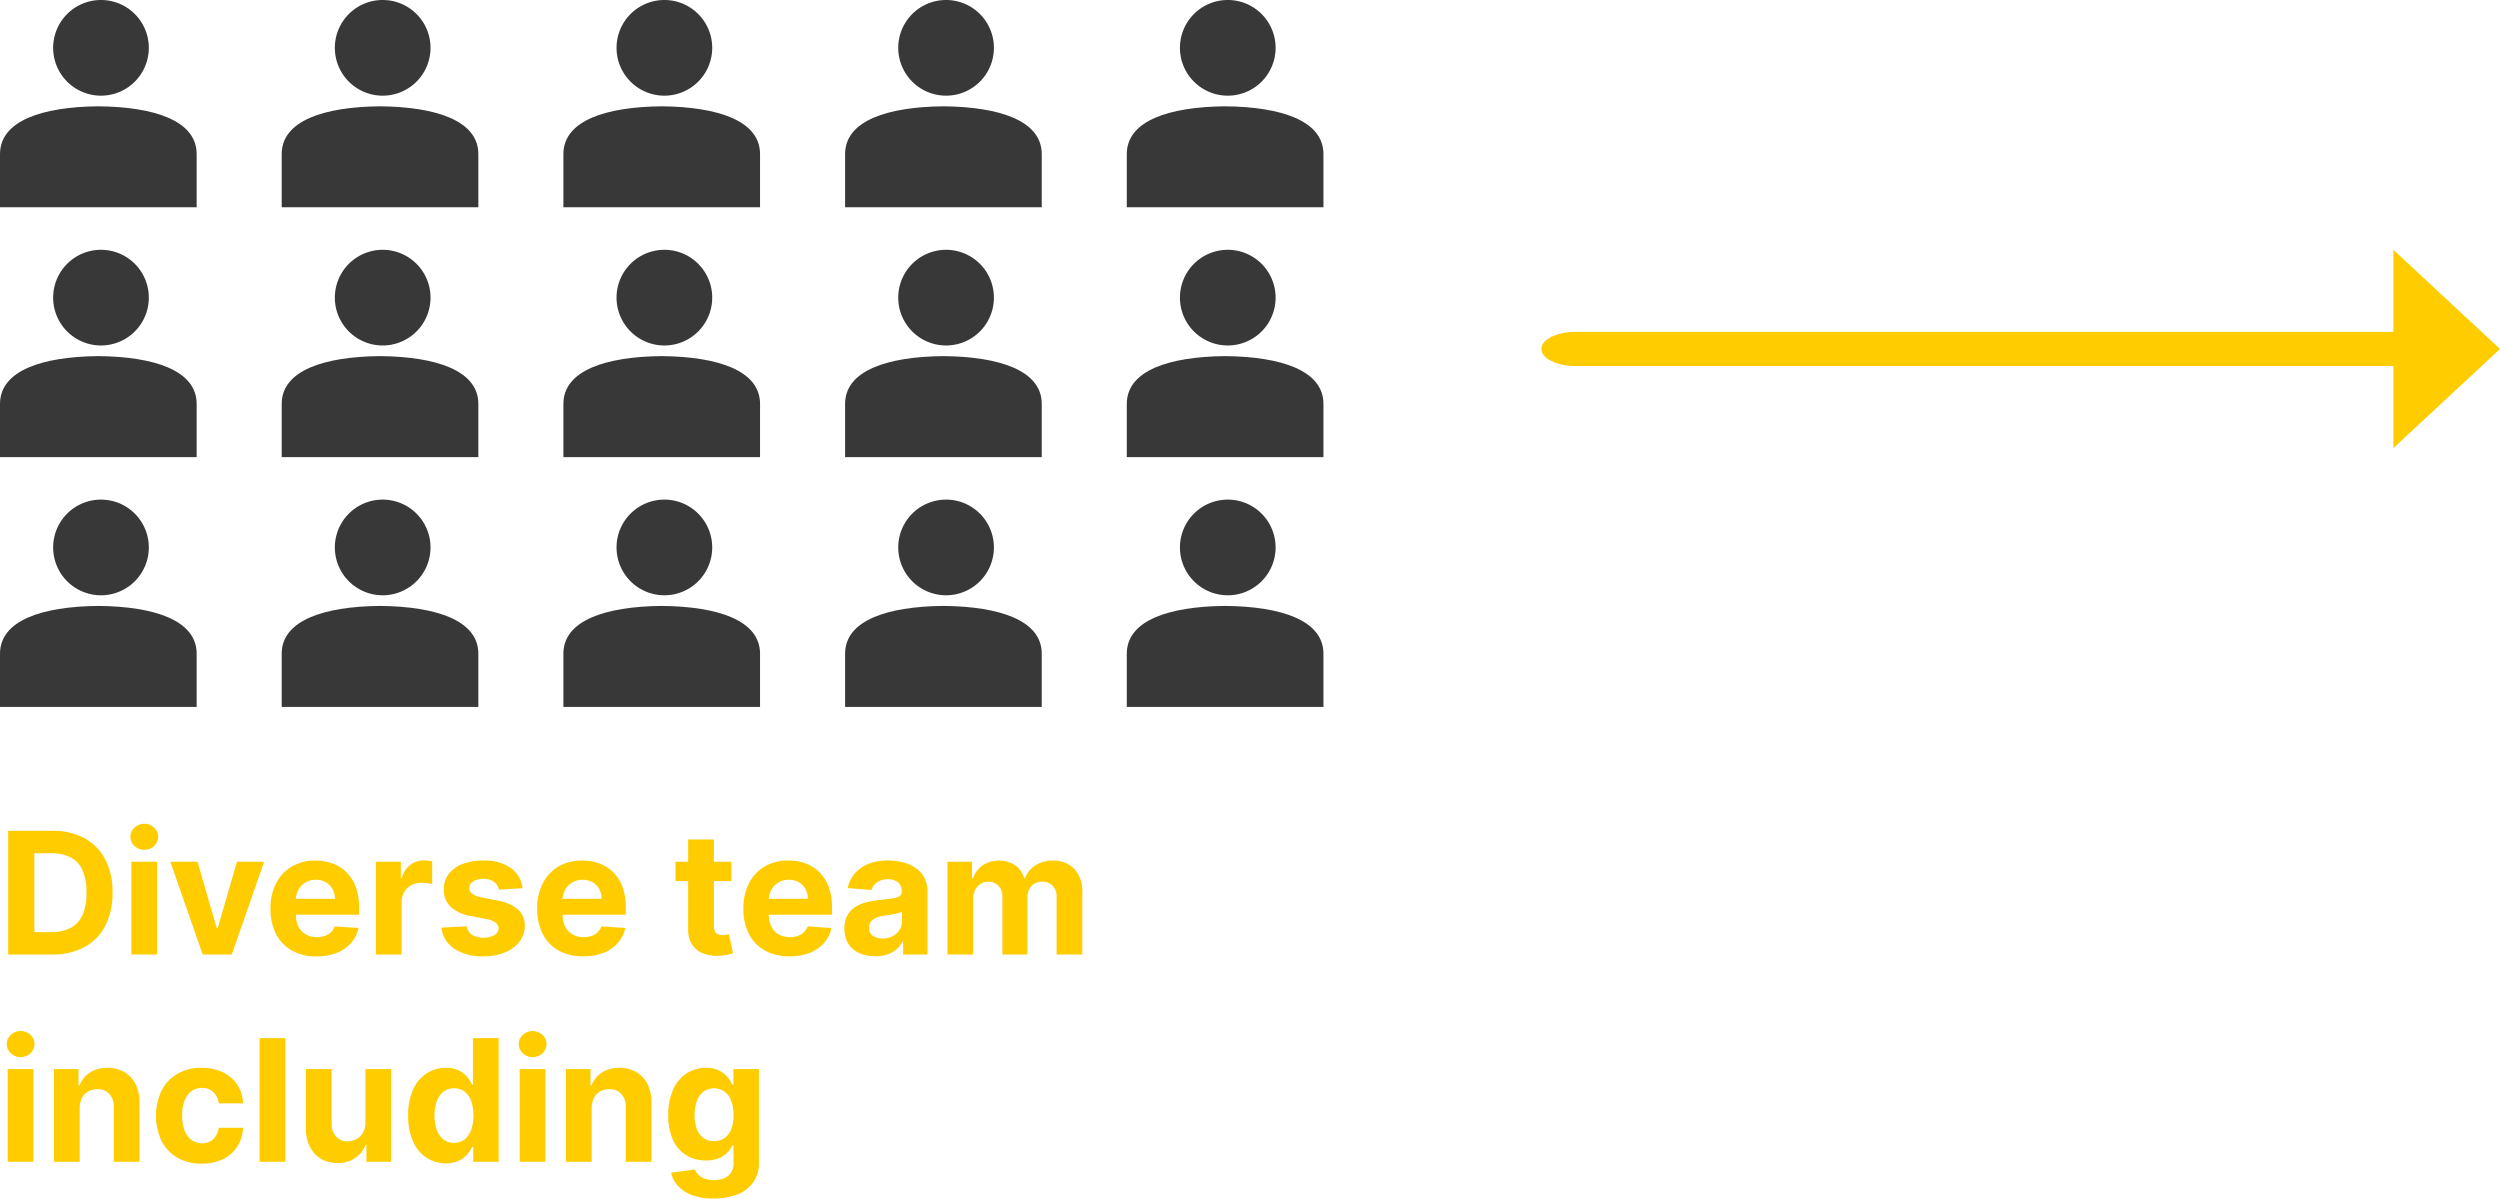 <svg xmlns="http://www.w3.org/2000/svg" width="470.364" height="225.498" viewBox="0 0 470.364 225.498">
  <g id="Group_650" data-name="Group 650" transform="translate(2409 -461)">
    <g id="Group_647" data-name="Group 647" transform="translate(-2509 -2506.345)">
      <path id="Path_236" data-name="Path 236" d="M3.208,169.237c-1.774,0-3.208-2.874-3.208-6.415V6.415C0,2.867,1.434,0,3.208,0S6.416,2.867,6.416,6.415V162.822c0,3.541-1.434,6.415-3.208,6.415" transform="translate(390 3036.208) rotate(-90)" fill="#fc0"/>
      <path id="Path_237" data-name="Path 237" d="M18.653,20.064,37.309,0H0Z" transform="translate(550.3 3051.653) rotate(-90)" fill="#fc0"/>
    </g>
    <g id="Group_466" data-name="Group 466" transform="translate(-2653 -2516)">
      <g id="Group_463" data-name="Group 463" transform="translate(0 94)">
        <g id="Group_460" data-name="Group 460" transform="translate(-3426 -2583)">
          <path id="Path_225" data-name="Path 225" d="M18,9A9,9,0,1,1,9,0a9,9,0,0,1,9,9" transform="translate(3892 5560)" fill="#383839"/>
          <path id="Union_1" data-name="Union 1" d="M0,19V9C0,5.982,1.817,3.671,5.4,2.128,8.535.779,13.063.042,18.5,0h0c5.436.042,9.965.779,13.1,2.128C35.183,3.671,37,5.982,37,9V19Z" transform="translate(3882 5580.002)" fill="#383839"/>
        </g>
        <g id="Group_459" data-name="Group 459" transform="translate(-3479 -2583)">
          <path id="Path_225-2" data-name="Path 225" d="M18,9A9,9,0,1,1,9,0a9,9,0,0,1,9,9" transform="translate(3892 5560)" fill="#383839"/>
          <path id="Union_1-2" data-name="Union 1" d="M0,19V9C0,5.982,1.817,3.671,5.4,2.128,8.535.779,13.063.042,18.5,0h0c5.436.042,9.965.779,13.1,2.128C35.183,3.671,37,5.982,37,9V19Z" transform="translate(3882 5580.002)" fill="#383839"/>
        </g>
        <g id="Group_458" data-name="Group 458" transform="translate(-3532 -2583)">
          <path id="Path_225-3" data-name="Path 225" d="M18,9A9,9,0,1,1,9,0a9,9,0,0,1,9,9" transform="translate(3892 5560)" fill="#383839"/>
          <path id="Union_1-3" data-name="Union 1" d="M0,19V9C0,5.982,1.817,3.671,5.4,2.128,8.535.779,13.063.042,18.5,0h0c5.436.042,9.965.779,13.1,2.128C35.183,3.671,37,5.982,37,9V19Z" transform="translate(3882 5580.002)" fill="#383839"/>
        </g>
        <g id="Group_457" data-name="Group 457" transform="translate(-3585 -2583)">
          <path id="Path_225-4" data-name="Path 225" d="M18,9A9,9,0,1,1,9,0a9,9,0,0,1,9,9" transform="translate(3892 5560)" fill="#383839"/>
          <path id="Union_1-4" data-name="Union 1" d="M0,19V9C0,5.982,1.817,3.671,5.4,2.128,8.535.779,13.063.042,18.5,0h0c5.436.042,9.965.779,13.1,2.128C35.183,3.671,37,5.982,37,9V19Z" transform="translate(3882 5580.002)" fill="#383839"/>
        </g>
        <g id="Group_456" data-name="Group 456" transform="translate(-3638 -2583)">
          <path id="Path_225-5" data-name="Path 225" d="M18,9A9,9,0,1,1,9,0a9,9,0,0,1,9,9" transform="translate(3892 5560)" fill="#383839"/>
          <path id="Union_1-5" data-name="Union 1" d="M0,19V9C0,5.982,1.817,3.671,5.4,2.128,8.535.779,13.063.042,18.5,0h0c5.436.042,9.965.779,13.1,2.128C35.183,3.671,37,5.982,37,9V19Z" transform="translate(3882 5580.002)" fill="#383839"/>
        </g>
      </g>
      <g id="Group_462" data-name="Group 462" transform="translate(0 47)">
        <g id="Group_460-2" data-name="Group 460" transform="translate(-3426 -2583)">
          <path id="Path_225-6" data-name="Path 225" d="M18,9A9,9,0,1,1,9,0a9,9,0,0,1,9,9" transform="translate(3892 5560)" fill="#383839"/>
          <path id="Union_1-6" data-name="Union 1" d="M0,19V9C0,5.982,1.817,3.671,5.4,2.128,8.535.779,13.063.042,18.5,0h0c5.436.042,9.965.779,13.1,2.128C35.183,3.671,37,5.982,37,9V19Z" transform="translate(3882 5580.002)" fill="#383839"/>
        </g>
        <g id="Group_459-2" data-name="Group 459" transform="translate(-3479 -2583)">
          <path id="Path_225-7" data-name="Path 225" d="M18,9A9,9,0,1,1,9,0a9,9,0,0,1,9,9" transform="translate(3892 5560)" fill="#383839"/>
          <path id="Union_1-7" data-name="Union 1" d="M0,19V9C0,5.982,1.817,3.671,5.4,2.128,8.535.779,13.063.042,18.5,0h0c5.436.042,9.965.779,13.1,2.128C35.183,3.671,37,5.982,37,9V19Z" transform="translate(3882 5580.002)" fill="#383839"/>
        </g>
        <g id="Group_458-2" data-name="Group 458" transform="translate(-3532 -2583)">
          <path id="Path_225-8" data-name="Path 225" d="M18,9A9,9,0,1,1,9,0a9,9,0,0,1,9,9" transform="translate(3892 5560)" fill="#383839"/>
          <path id="Union_1-8" data-name="Union 1" d="M0,19V9C0,5.982,1.817,3.671,5.4,2.128,8.535.779,13.063.042,18.5,0h0c5.436.042,9.965.779,13.1,2.128C35.183,3.671,37,5.982,37,9V19Z" transform="translate(3882 5580.002)" fill="#383839"/>
        </g>
        <g id="Group_457-2" data-name="Group 457" transform="translate(-3585 -2583)">
          <path id="Path_225-9" data-name="Path 225" d="M18,9A9,9,0,1,1,9,0a9,9,0,0,1,9,9" transform="translate(3892 5560)" fill="#383839"/>
          <path id="Union_1-9" data-name="Union 1" d="M0,19V9C0,5.982,1.817,3.671,5.4,2.128,8.535.779,13.063.042,18.5,0h0c5.436.042,9.965.779,13.1,2.128C35.183,3.671,37,5.982,37,9V19Z" transform="translate(3882 5580.002)" fill="#383839"/>
        </g>
        <g id="Group_456-2" data-name="Group 456" transform="translate(-3638 -2583)">
          <path id="Path_225-10" data-name="Path 225" d="M18,9A9,9,0,1,1,9,0a9,9,0,0,1,9,9" transform="translate(3892 5560)" fill="#383839"/>
          <path id="Union_1-10" data-name="Union 1" d="M0,19V9C0,5.982,1.817,3.671,5.4,2.128,8.535.779,13.063.042,18.5,0h0c5.436.042,9.965.779,13.1,2.128C35.183,3.671,37,5.982,37,9V19Z" transform="translate(3882 5580.002)" fill="#383839"/>
        </g>
      </g>
      <g id="Group_461" data-name="Group 461">
        <g id="Group_460-3" data-name="Group 460" transform="translate(-3426 -2583)">
          <path id="Path_225-11" data-name="Path 225" d="M18,9A9,9,0,1,1,9,0a9,9,0,0,1,9,9" transform="translate(3892 5560)" fill="#383839"/>
          <path id="Union_1-11" data-name="Union 1" d="M0,19V9C0,5.982,1.817,3.671,5.4,2.128,8.535.779,13.063.042,18.5,0h0c5.436.042,9.965.779,13.1,2.128C35.183,3.671,37,5.982,37,9V19Z" transform="translate(3882 5580.002)" fill="#383839"/>
        </g>
        <g id="Group_459-3" data-name="Group 459" transform="translate(-3479 -2583)">
          <path id="Path_225-12" data-name="Path 225" d="M18,9A9,9,0,1,1,9,0a9,9,0,0,1,9,9" transform="translate(3892 5560)" fill="#383839"/>
          <path id="Union_1-12" data-name="Union 1" d="M0,19V9C0,5.982,1.817,3.671,5.4,2.128,8.535.779,13.063.042,18.5,0h0c5.436.042,9.965.779,13.1,2.128C35.183,3.671,37,5.982,37,9V19Z" transform="translate(3882 5580.002)" fill="#383839"/>
        </g>
        <g id="Group_458-3" data-name="Group 458" transform="translate(-3532 -2583)">
          <path id="Path_225-13" data-name="Path 225" d="M18,9A9,9,0,1,1,9,0a9,9,0,0,1,9,9" transform="translate(3892 5560)" fill="#383839"/>
          <path id="Union_1-13" data-name="Union 1" d="M0,19V9C0,5.982,1.817,3.671,5.4,2.128,8.535.779,13.063.042,18.5,0h0c5.436.042,9.965.779,13.1,2.128C35.183,3.671,37,5.982,37,9V19Z" transform="translate(3882 5580.002)" fill="#383839"/>
        </g>
        <g id="Group_457-3" data-name="Group 457" transform="translate(-3585 -2583)">
          <path id="Path_225-14" data-name="Path 225" d="M18,9A9,9,0,1,1,9,0a9,9,0,0,1,9,9" transform="translate(3892 5560)" fill="#383839"/>
          <path id="Union_1-14" data-name="Union 1" d="M0,19V9C0,5.982,1.817,3.671,5.4,2.128,8.535.779,13.063.042,18.5,0h0c5.436.042,9.965.779,13.1,2.128C35.183,3.671,37,5.982,37,9V19Z" transform="translate(3882 5580.002)" fill="#383839"/>
        </g>
        <g id="Group_456-3" data-name="Group 456" transform="translate(-3638 -2583)">
          <path id="Path_225-15" data-name="Path 225" d="M18,9A9,9,0,1,1,9,0a9,9,0,0,1,9,9" transform="translate(3892 5560)" fill="#383839"/>
          <path id="Union_1-15" data-name="Union 1" d="M0,19V9C0,5.982,1.817,3.671,5.4,2.128,8.535.779,13.063.042,18.5,0h0c5.436.042,9.965.779,13.1,2.128C35.183,3.671,37,5.982,37,9V19Z" transform="translate(3882 5580.002)" fill="#383839"/>
        </g>
      </g>
    </g>
    <path id="Path_550" data-name="Path 550" d="M10.273,31H2.023V7.727h8.318a12.377,12.377,0,0,1,6.045,1.392,9.5,9.5,0,0,1,3.9,3.994,13.211,13.211,0,0,1,1.369,6.227,13.306,13.306,0,0,1-1.369,6.25,9.492,9.492,0,0,1-3.92,4.011A12.51,12.51,0,0,1,10.273,31Zm-3.33-4.216h3.125a7.888,7.888,0,0,0,3.676-.778,4.976,4.976,0,0,0,2.25-2.42,10.211,10.211,0,0,0,.756-4.244,10.106,10.106,0,0,0-.756-4.216,4.957,4.957,0,0,0-2.244-2.409,7.9,7.9,0,0,0-3.67-.773H6.943ZM25.2,31V13.545h4.841V31Zm2.432-19.7a2.6,2.6,0,0,1-1.847-.722,2.328,2.328,0,0,1,0-3.455,2.724,2.724,0,0,1,3.693,0,2.328,2.328,0,0,1,0,3.455A2.6,2.6,0,0,1,27.636,11.3Zm22.545,2.25L44.08,31H38.625l-6.1-17.455h5.114l3.625,12.489h.182l3.614-12.489Zm9.852,17.8a9.255,9.255,0,0,1-4.631-1.1,7.418,7.418,0,0,1-2.983-3.114,10.256,10.256,0,0,1-1.045-4.778,10.2,10.2,0,0,1,1.045-4.727,7.716,7.716,0,0,1,2.949-3.17,8.559,8.559,0,0,1,4.472-1.136,9.238,9.238,0,0,1,3.222.551,7.261,7.261,0,0,1,2.614,1.653A7.531,7.531,0,0,1,67.42,18.29a11.052,11.052,0,0,1,.625,3.892v1.33H53.307v-3H63.489a3.708,3.708,0,0,0-.455-1.852,3.307,3.307,0,0,0-1.256-1.267,3.664,3.664,0,0,0-1.858-.46,3.727,3.727,0,0,0-1.949.506,3.627,3.627,0,0,0-1.324,1.352,3.852,3.852,0,0,0-.489,1.881v2.852a4.855,4.855,0,0,0,.483,2.239,3.457,3.457,0,0,0,1.369,1.455,4.136,4.136,0,0,0,2.1.511,4.578,4.578,0,0,0,1.477-.227,3.066,3.066,0,0,0,1.148-.682,2.965,2.965,0,0,0,.727-1.114l4.477.3a6.1,6.1,0,0,1-1.392,2.813,6.994,6.994,0,0,1-2.7,1.864A10.164,10.164,0,0,1,60.034,31.341ZM71.2,31V13.545H75.9v3.045h.182a4.536,4.536,0,0,1,1.6-2.46,4.231,4.231,0,0,1,2.591-.835,7.322,7.322,0,0,1,.784.045,5.521,5.521,0,0,1,.739.125v4.3a6.325,6.325,0,0,0-.943-.182,8.473,8.473,0,0,0-1.1-.08,3.878,3.878,0,0,0-1.9.46,3.42,3.42,0,0,0-1.318,1.278,3.641,3.641,0,0,0-.483,1.886V31Zm27.6-12.477-4.432.273a2.331,2.331,0,0,0-.489-1.028,2.683,2.683,0,0,0-.983-.739,3.457,3.457,0,0,0-1.449-.278,3.58,3.58,0,0,0-1.9.472,1.423,1.423,0,0,0-.773,1.256,1.345,1.345,0,0,0,.5,1.057A3.968,3.968,0,0,0,91,20.227l3.159.636a7.832,7.832,0,0,1,3.8,1.682,3.958,3.958,0,0,1,1.25,3.045A4.771,4.771,0,0,1,98.2,28.6a6.568,6.568,0,0,1-2.75,2.017,10.441,10.441,0,0,1-4.017.722,9.392,9.392,0,0,1-5.517-1.449,5.6,5.6,0,0,1-2.4-3.949l4.761-.25A2.425,2.425,0,0,0,89.318,27.3a4.435,4.435,0,0,0,4.176.057,1.5,1.5,0,0,0,.79-1.278,1.352,1.352,0,0,0-.557-1.085,4.056,4.056,0,0,0-1.682-.653l-3.023-.6a7.206,7.206,0,0,1-3.8-1.773,4.388,4.388,0,0,1-1.244-3.216,4.683,4.683,0,0,1,.915-2.9,5.805,5.805,0,0,1,2.58-1.875,10.57,10.57,0,0,1,3.9-.659,8.637,8.637,0,0,1,5.21,1.4A5.4,5.4,0,0,1,98.807,18.523Zm11.409,12.818a9.255,9.255,0,0,1-4.631-1.1,7.418,7.418,0,0,1-2.983-3.114,10.256,10.256,0,0,1-1.045-4.778,10.2,10.2,0,0,1,1.045-4.727,7.716,7.716,0,0,1,2.949-3.17,8.559,8.559,0,0,1,4.472-1.136,9.238,9.238,0,0,1,3.222.551,7.261,7.261,0,0,1,2.614,1.653A7.531,7.531,0,0,1,117.6,18.29a11.052,11.052,0,0,1,.625,3.892v1.33H103.489v-3H113.67a3.708,3.708,0,0,0-.455-1.852,3.307,3.307,0,0,0-1.256-1.267,3.664,3.664,0,0,0-1.858-.46,3.727,3.727,0,0,0-1.949.506,3.627,3.627,0,0,0-1.324,1.352,3.851,3.851,0,0,0-.489,1.881v2.852a4.855,4.855,0,0,0,.483,2.239,3.457,3.457,0,0,0,1.369,1.455,4.136,4.136,0,0,0,2.1.511,4.578,4.578,0,0,0,1.477-.227,3.066,3.066,0,0,0,1.148-.682,2.965,2.965,0,0,0,.727-1.114l4.477.3a6.1,6.1,0,0,1-1.392,2.813,6.994,6.994,0,0,1-2.7,1.864A10.164,10.164,0,0,1,110.216,31.341Zm27.875-17.8v3.636H127.58V13.545Zm-8.125-4.182h4.841V25.636a2.171,2.171,0,0,0,.2,1.04,1.119,1.119,0,0,0,.574.517,2.3,2.3,0,0,0,.858.148,3.774,3.774,0,0,0,.682-.062l.523-.1.761,3.6q-.364.114-1.023.267a8.547,8.547,0,0,1-1.6.188,7.317,7.317,0,0,1-3.062-.466,4.279,4.279,0,0,1-2.04-1.659,5.073,5.073,0,0,1-.716-2.841Zm19.045,21.977a9.255,9.255,0,0,1-4.631-1.1,7.418,7.418,0,0,1-2.983-3.114,10.257,10.257,0,0,1-1.045-4.778,10.2,10.2,0,0,1,1.045-4.727,7.716,7.716,0,0,1,2.949-3.17,8.559,8.559,0,0,1,4.472-1.136,9.238,9.238,0,0,1,3.222.551,7.261,7.261,0,0,1,2.614,1.653A7.531,7.531,0,0,1,156.4,18.29a11.052,11.052,0,0,1,.625,3.892v1.33H142.284v-3h10.182a3.708,3.708,0,0,0-.455-1.852,3.307,3.307,0,0,0-1.256-1.267,3.664,3.664,0,0,0-1.858-.46,3.727,3.727,0,0,0-1.949.506,3.627,3.627,0,0,0-1.324,1.352,3.851,3.851,0,0,0-.489,1.881v2.852a4.855,4.855,0,0,0,.483,2.239,3.457,3.457,0,0,0,1.369,1.455,4.136,4.136,0,0,0,2.1.511,4.578,4.578,0,0,0,1.477-.227,3.066,3.066,0,0,0,1.148-.682,2.965,2.965,0,0,0,.727-1.114l4.477.3a6.1,6.1,0,0,1-1.392,2.813,6.994,6.994,0,0,1-2.7,1.864A10.164,10.164,0,0,1,149.011,31.341Zm16.148-.011a7.213,7.213,0,0,1-2.977-.585,4.706,4.706,0,0,1-2.062-1.739,5.151,5.151,0,0,1-.756-2.881,5.088,5.088,0,0,1,.534-2.443,4.325,4.325,0,0,1,1.455-1.591,7.046,7.046,0,0,1,2.1-.909,15.787,15.787,0,0,1,2.472-.432q1.523-.159,2.455-.3a3.428,3.428,0,0,0,1.352-.426.949.949,0,0,0,.42-.841v-.068a2.1,2.1,0,0,0-.676-1.67,2.819,2.819,0,0,0-1.915-.591,3.411,3.411,0,0,0-2.08.574,2.694,2.694,0,0,0-1.023,1.438l-4.477-.364a6.123,6.123,0,0,1,1.341-2.756,6.5,6.5,0,0,1,2.585-1.8,9.9,9.9,0,0,1,3.676-.631,11.235,11.235,0,0,1,2.79.341,7.356,7.356,0,0,1,2.375,1.057,5.17,5.17,0,0,1,1.642,1.835,5.573,5.573,0,0,1,.6,2.676V31H170.4V28.58h-.136a4.854,4.854,0,0,1-1.125,1.438,5.074,5.074,0,0,1-1.693.966A6.894,6.894,0,0,1,165.159,31.33Zm1.386-3.341a4.025,4.025,0,0,0,1.886-.426,3.3,3.3,0,0,0,1.284-1.153,2.989,2.989,0,0,0,.466-1.648V22.909a2.475,2.475,0,0,1-.619.267q-.392.119-.881.216t-.977.17q-.489.074-.886.131a5.989,5.989,0,0,0-1.489.4,2.4,2.4,0,0,0-.989.733,1.824,1.824,0,0,0-.352,1.142,1.736,1.736,0,0,0,.722,1.506A3.074,3.074,0,0,0,166.545,27.989ZM178.75,31V13.545h4.614v3.08h.2a4.842,4.842,0,0,1,1.818-2.42,5.679,5.679,0,0,1,6.1.006,4.253,4.253,0,0,1,1.682,2.415h.182a4.664,4.664,0,0,1,1.938-2.4,6.006,6.006,0,0,1,3.324-.9,5.33,5.33,0,0,1,3.972,1.551,5.992,5.992,0,0,1,1.528,4.392V31h-4.83V20.216a2.858,2.858,0,0,0-.773-2.182,2.709,2.709,0,0,0-1.932-.727,2.6,2.6,0,0,0-2.057.835,3.2,3.2,0,0,0-.739,2.2V31h-4.693V20.114a2.825,2.825,0,0,0-.733-2.045,2.552,2.552,0,0,0-1.926-.761,2.666,2.666,0,0,0-1.449.4,2.845,2.845,0,0,0-1.017,1.125,3.611,3.611,0,0,0-.375,1.688V31ZM1.932,70V52.545H6.773V70ZM4.364,50.3a2.6,2.6,0,0,1-1.847-.722,2.328,2.328,0,0,1,0-3.455A2.6,2.6,0,0,1,4.364,45.4a2.6,2.6,0,0,1,1.847.722,2.328,2.328,0,0,1,0,3.455A2.6,2.6,0,0,1,4.364,50.3Zm11.114,9.614V70H10.636V52.545H15.25v3.08h.2A4.9,4.9,0,0,1,17.4,53.21a5.909,5.909,0,0,1,3.307-.892,6.139,6.139,0,0,1,3.17.8,5.414,5.414,0,0,1,2.1,2.267,7.635,7.635,0,0,1,.75,3.506V70H21.886V59.75a3.527,3.527,0,0,0-.818-2.506,2.947,2.947,0,0,0-2.284-.9,3.44,3.44,0,0,0-1.722.42A2.892,2.892,0,0,0,15.9,57.983,4.239,4.239,0,0,0,15.477,59.909ZM38.42,70.341A8.875,8.875,0,0,1,33.813,69.2a7.6,7.6,0,0,1-2.955-3.176,11.18,11.18,0,0,1,.011-9.392,7.69,7.69,0,0,1,2.96-3.17A8.775,8.775,0,0,1,38.4,52.318a9.091,9.091,0,0,1,4,.83,6.686,6.686,0,0,1,2.716,2.33A6.846,6.846,0,0,1,46.216,59H41.648a3.57,3.57,0,0,0-1.017-2.108,2.958,2.958,0,0,0-2.153-.8,3.241,3.241,0,0,0-1.96.608,3.926,3.926,0,0,0-1.3,1.767,7.531,7.531,0,0,0-.466,2.807,7.778,7.778,0,0,0,.46,2.841,3.905,3.905,0,0,0,1.3,1.784,3.452,3.452,0,0,0,3.46.273,2.915,2.915,0,0,0,1.1-.994,3.788,3.788,0,0,0,.574-1.574h4.568a7.154,7.154,0,0,1-1.085,3.517,6.616,6.616,0,0,1-2.676,2.369A8.923,8.923,0,0,1,38.42,70.341ZM54.17,46.727V70H49.33V46.727ZM69.227,62.568V52.545h4.841V70H69.42V66.83h-.182a5.165,5.165,0,0,1-1.96,2.466,5.788,5.788,0,0,1-3.335.932,5.882,5.882,0,0,1-3.08-.8A5.431,5.431,0,0,1,58.79,67.17a7.773,7.773,0,0,1-.756-3.511V52.545h4.841V62.8a3.53,3.53,0,0,0,.83,2.443,2.822,2.822,0,0,0,2.193.9,3.443,3.443,0,0,0,1.636-.4,3.12,3.12,0,0,0,1.233-1.2A3.723,3.723,0,0,0,69.227,62.568Zm15.136,7.716a6.535,6.535,0,0,1-3.6-1.028,7,7,0,0,1-2.545-3.034,11.592,11.592,0,0,1-.937-4.926A11.429,11.429,0,0,1,78.25,56.3a6.959,6.959,0,0,1,2.574-2.989,6.58,6.58,0,0,1,3.528-.994,5.422,5.422,0,0,1,2.449.494,4.875,4.875,0,0,1,1.591,1.227,6.417,6.417,0,0,1,.926,1.438h.148v-8.75H94.3V70H89.523V67.2h-.2a6.221,6.221,0,0,1-.96,1.438,4.838,4.838,0,0,1-1.6,1.176A5.554,5.554,0,0,1,84.364,70.284ZM85.9,66.432a3.1,3.1,0,0,0,1.983-.642,4.053,4.053,0,0,0,1.25-1.8,8.667,8.667,0,0,0,.006-5.42,3.882,3.882,0,0,0-1.25-1.773A3.18,3.18,0,0,0,85.9,56.17a3.139,3.139,0,0,0-2.011.648,3.961,3.961,0,0,0-1.239,1.8,7.713,7.713,0,0,0-.42,2.659,7.8,7.8,0,0,0,.426,2.688,4.053,4.053,0,0,0,1.239,1.818A3.1,3.1,0,0,0,85.9,66.432ZM98.261,70V52.545H103.1V70Zm2.432-19.7a2.6,2.6,0,0,1-1.847-.722,2.328,2.328,0,0,1,0-3.455,2.724,2.724,0,0,1,3.693,0,2.328,2.328,0,0,1,0,3.455A2.6,2.6,0,0,1,100.693,50.3Zm11.114,9.614V70h-4.841V52.545h4.614v3.08h.2a4.9,4.9,0,0,1,1.943-2.415,5.909,5.909,0,0,1,3.307-.892,6.139,6.139,0,0,1,3.17.8,5.414,5.414,0,0,1,2.1,2.267,7.635,7.635,0,0,1,.75,3.506V70h-4.841V59.75a3.527,3.527,0,0,0-.818-2.506,2.947,2.947,0,0,0-2.284-.9,3.44,3.44,0,0,0-1.722.42,2.892,2.892,0,0,0-1.159,1.222A4.239,4.239,0,0,0,111.807,59.909Zm22.92,17a11.276,11.276,0,0,1-4.028-.642,6.738,6.738,0,0,1-2.665-1.744,5.346,5.346,0,0,1-1.284-2.477l4.477-.6a2.932,2.932,0,0,0,.648.977,3.2,3.2,0,0,0,1.176.733,5.061,5.061,0,0,0,1.79.278,4.244,4.244,0,0,0,2.608-.767,2.99,2.99,0,0,0,1.028-2.562V66.909h-.2a4.6,4.6,0,0,1-.955,1.375,4.81,4.81,0,0,1-1.636,1.057,6.29,6.29,0,0,1-2.386.409,7.1,7.1,0,0,1-3.574-.915,6.428,6.428,0,0,1-2.557-2.807,10.656,10.656,0,0,1-.949-4.79,11.3,11.3,0,0,1,.966-4.955,6.926,6.926,0,0,1,2.574-2.977,6.608,6.608,0,0,1,3.528-.989,5.459,5.459,0,0,1,2.455.494,4.86,4.86,0,0,1,1.6,1.227,6.775,6.775,0,0,1,.938,1.438h.182V52.545h4.807V70.17A6.169,6.169,0,0,1,142.17,73.9a6.6,6.6,0,0,1-3.017,2.256A12.057,12.057,0,0,1,134.727,76.909Zm.1-10.8a3.3,3.3,0,0,0,1.983-.585,3.692,3.692,0,0,0,1.25-1.682,7.1,7.1,0,0,0,.438-2.631,7.458,7.458,0,0,0-.432-2.665,3.889,3.889,0,0,0-1.25-1.756,3.474,3.474,0,0,0-4,.017,3.927,3.927,0,0,0-1.239,1.778,7.543,7.543,0,0,0-.42,2.625,7.2,7.2,0,0,0,.426,2.608,3.7,3.7,0,0,0,1.239,1.693A3.3,3.3,0,0,0,134.83,66.114Z" transform="translate(-2409.482 609.589)" fill="#fc0"/>
  </g>
</svg>
